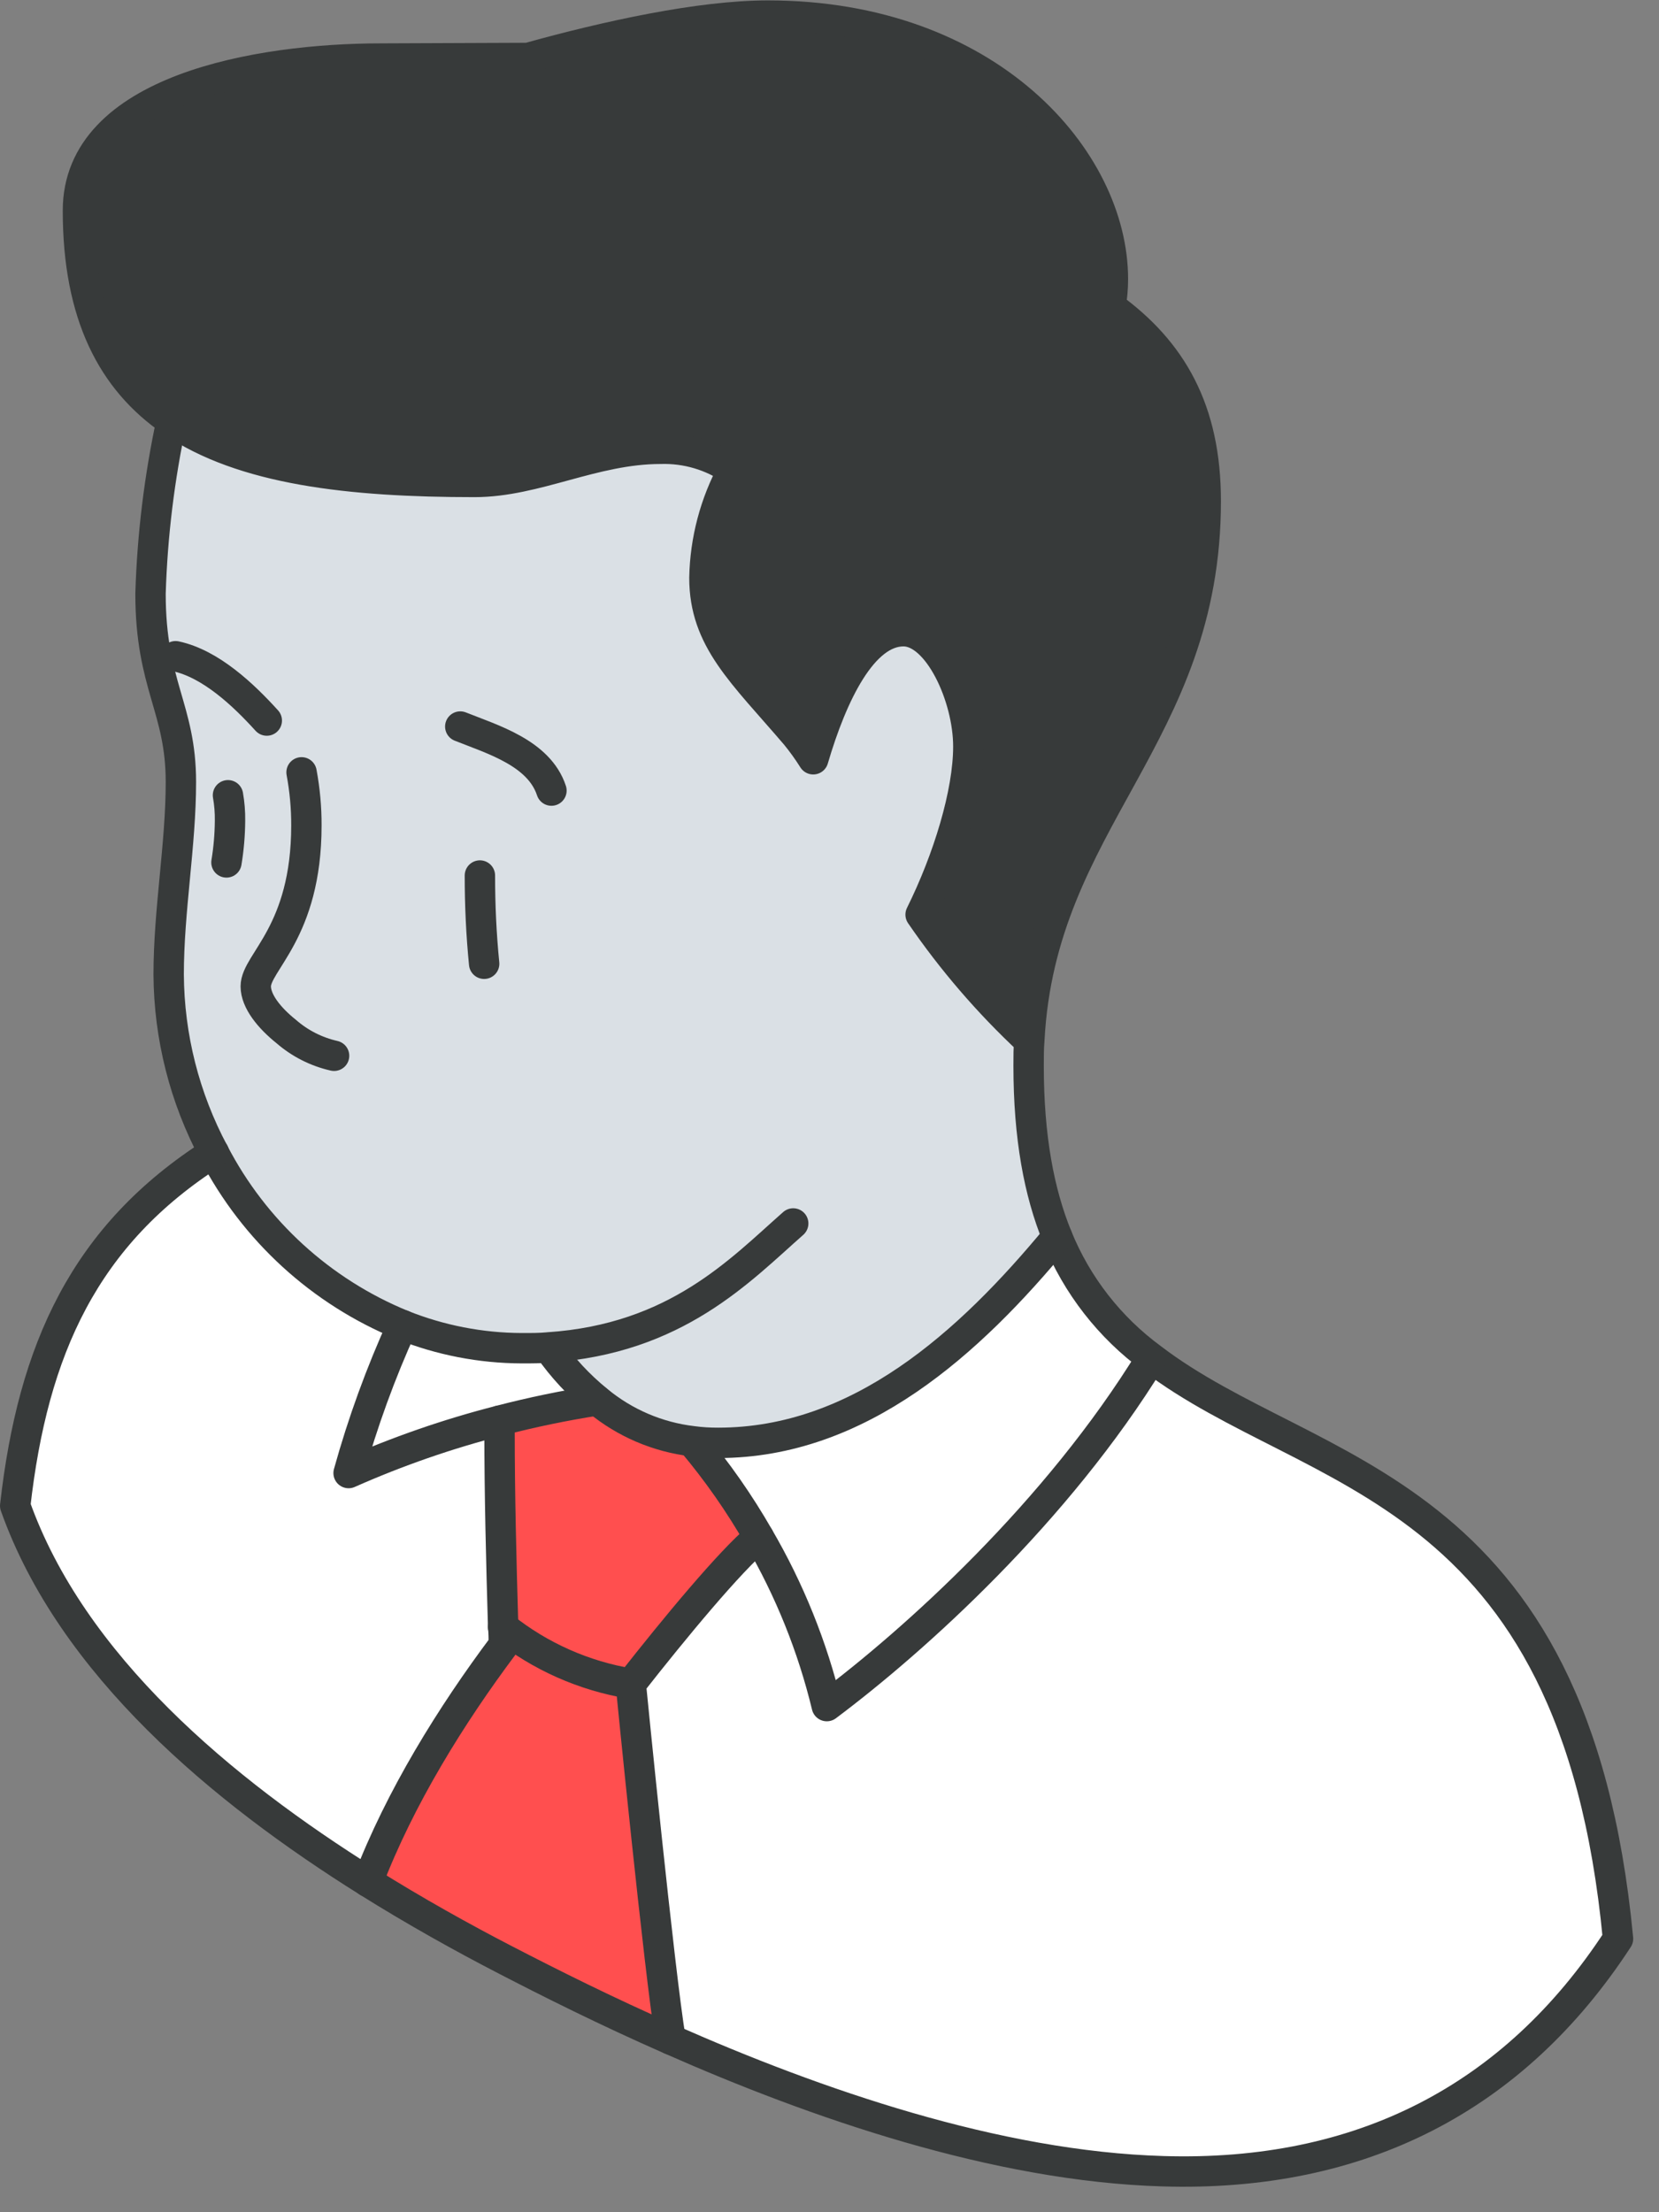 <svg width="48" height="64" viewBox="0 0 48 64" fill="none" xmlns="http://www.w3.org/2000/svg">
<rect x="0" y="0" width="48" height="64" fill="#808080" stroke="none"/>
<g clip-path="url(#clip0_41_9589)">
<path d="M33.316 39.306C37.936 42.824 45.555 42.824 46.815 56.095C43.805 60.712 39.369 62.993 33.65 62.82C28.824 62.673 23.586 60.847 19.402 59.009C19.083 57.104 18.253 48.787 18.253 48.719C19.523 47.101 21.12 45.172 21.953 44.474C22.845 46 23.509 47.649 23.923 49.367C26.479 47.444 30.583 43.742 33.316 39.306Z" fill="white"/>
<path d="M32.129 8.868C33.903 10.152 34.885 11.852 34.885 14.496C34.885 21.321 30.121 23.707 29.767 30.086C28.59 28.988 27.537 27.764 26.627 26.437C27.415 24.833 28.008 22.919 28.008 21.573C28.008 20.131 27.128 18.237 26.131 18.237C24.959 18.237 24.079 20.063 23.519 21.942C23.365 21.695 23.194 21.458 23.009 21.233C21.488 19.445 20.371 18.486 20.371 16.692C20.392 15.603 20.675 14.536 21.195 13.579C20.581 13.154 19.848 12.937 19.102 12.96C17.164 12.96 15.507 13.919 13.719 13.919C10.107 13.919 7.021 13.564 4.957 12.16C3.254 10.984 2.254 9.088 2.254 6.065C2.254 2.58 7.475 1.683 11.028 1.683L15.276 1.665C17.565 1.035 20.259 0.44 22.215 0.44C28.606 0.44 32.2 4.614 32.2 8.062C32.2 8.332 32.176 8.602 32.129 8.868Z" fill="#373A3A"/>
<path d="M21.952 44.466C21.394 43.489 20.749 42.566 20.023 41.707C20.269 41.739 20.517 41.755 20.765 41.754C24.851 41.754 28.032 38.867 30.574 35.791C31.142 37.196 32.091 38.414 33.315 39.309C30.582 43.745 26.478 47.447 23.934 49.361C23.516 47.641 22.849 45.992 21.952 44.466Z" fill="white"/>
<path d="M15.871 38.99C15.637 39.007 15.393 39.013 15.141 39.013H15.097C13.914 39.01 12.742 38.782 11.644 38.342C9.292 37.381 7.359 35.614 6.191 33.358C5.343 31.771 4.894 30.001 4.884 28.201C4.884 26.355 5.239 24.455 5.239 22.632C5.239 20.494 4.359 19.841 4.359 17.182C4.411 15.495 4.616 13.816 4.972 12.166C7.024 13.573 10.123 13.925 13.734 13.925C15.523 13.925 17.179 12.966 19.116 12.966C19.863 12.943 20.596 13.16 21.21 13.585C20.69 14.542 20.407 15.609 20.386 16.698C20.386 18.492 21.494 19.451 23.024 21.239C23.209 21.464 23.38 21.701 23.534 21.948C24.085 20.069 24.965 18.243 26.146 18.243C27.146 18.243 28.023 20.137 28.023 21.579C28.023 22.928 27.436 24.839 26.642 26.443C27.552 27.77 28.605 28.994 29.782 30.092C29.767 30.336 29.761 30.588 29.761 30.849C29.761 32.901 30.054 34.513 30.588 35.797C28.046 38.872 24.865 41.76 20.779 41.76C20.531 41.761 20.283 41.745 20.037 41.713C19.029 41.595 18.077 41.188 17.296 40.54C16.749 40.095 16.269 39.572 15.871 38.99Z" fill="#DAE0E5"/>
<path d="M21.953 44.466C21.12 45.163 19.522 47.104 18.253 48.711C16.902 48.49 15.63 47.925 14.559 47.072C14.486 45.163 14.454 43.261 14.454 41.346V41.1C15.389 40.863 16.333 40.669 17.28 40.514C18.06 41.162 19.012 41.57 20.021 41.687C20.748 42.552 21.395 43.482 21.953 44.466Z" fill="#FF4F4F"/>
<path d="M18.252 48.714C18.252 48.781 19.081 57.098 19.401 59.003C17.557 58.188 15.921 57.373 14.614 56.696C13.368 56.051 12.013 55.298 10.642 54.439C11.568 52.012 13.057 49.614 14.576 47.588C14.576 47.418 14.576 47.242 14.558 47.072C15.629 47.926 16.901 48.49 18.252 48.711V48.714Z" fill="#FF4F4F"/>
<path d="M17.297 40.523C16.35 40.666 15.406 40.86 14.47 41.109C12.975 41.493 11.514 42 10.102 42.625C10.509 41.158 11.031 39.726 11.662 38.342C12.76 38.782 13.932 39.01 15.116 39.013H15.159C15.412 39.013 15.655 39.013 15.889 38.99C16.283 39.565 16.757 40.081 17.297 40.523Z" fill="white"/>
<path d="M14.558 47.072C14.558 47.242 14.558 47.418 14.576 47.588C13.057 49.614 11.568 52.011 10.642 54.439C6.423 51.8 2.076 48.174 0.44 43.563C0.95 39.039 2.448 35.721 6.189 33.343C7.357 35.599 9.29 37.366 11.642 38.327C11.01 39.712 10.489 41.144 10.082 42.61C11.494 41.985 12.955 41.478 14.45 41.094V41.335C14.453 43.264 14.503 45.163 14.558 47.072Z" fill="white"/>
<path d="M4.968 12.157C4.612 13.807 4.407 15.486 4.355 17.173C4.355 19.832 5.234 20.486 5.234 22.623C5.234 24.437 4.88 26.337 4.88 28.193C4.891 29.992 5.34 31.762 6.187 33.349C7.357 35.604 9.289 37.37 11.64 38.333C12.739 38.772 13.91 39 15.093 39.004H15.137C15.389 39.004 15.633 39.004 15.867 38.981C19.57 38.734 21.414 36.747 22.95 35.395" stroke="#373A3A" stroke-width="0.879" stroke-linecap="round" stroke-linejoin="round"/>
<path d="M6.189 33.343C2.448 35.721 0.95 39.039 0.44 43.563C2.076 48.174 6.426 51.8 10.642 54.439C12.014 55.298 13.368 56.051 14.614 56.696C15.922 57.373 17.546 58.188 19.401 59.003C23.582 60.85 28.823 62.674 33.649 62.814C39.368 62.987 43.803 60.706 46.814 56.089C45.554 42.83 37.935 42.821 33.329 39.3C32.107 38.404 31.158 37.186 30.588 35.782C30.063 34.498 29.761 32.898 29.761 30.834C29.761 30.573 29.761 30.321 29.782 30.078C30.119 23.707 34.886 21.321 34.886 14.496C34.886 11.858 33.904 10.152 32.13 8.868C32.176 8.606 32.2 8.34 32.2 8.074C32.2 4.614 28.606 0.451 22.216 0.451C20.26 0.451 17.566 1.038 15.277 1.677L11.029 1.694C7.476 1.694 2.255 2.592 2.255 6.092C2.255 9.114 3.254 11.011 4.966 12.184C7.018 13.591 10.117 13.943 13.729 13.943C15.517 13.943 17.173 12.984 19.111 12.984C19.857 12.961 20.591 13.178 21.204 13.602C20.685 14.559 20.402 15.627 20.381 16.716C20.381 18.51 21.489 19.468 23.019 21.257C23.204 21.482 23.374 21.719 23.529 21.966C24.08 20.087 24.959 18.261 26.141 18.261C27.141 18.261 28.017 20.154 28.017 21.597C28.017 22.945 27.431 24.857 26.636 26.46C27.546 27.788 28.599 29.012 29.776 30.11" stroke="#373A3A" stroke-width="0.879" stroke-linecap="round" stroke-linejoin="round"/>
<path d="M15.871 38.99C16.272 39.565 16.752 40.081 17.296 40.523C18.078 41.169 19.029 41.576 20.037 41.695C20.283 41.728 20.53 41.743 20.779 41.742C24.865 41.742 28.046 38.855 30.587 35.779" stroke="#373A3A" stroke-width="0.879" stroke-linecap="round" stroke-linejoin="round"/>
<path d="M11.645 38.333C11.014 39.718 10.493 41.15 10.086 42.616C11.497 41.99 12.958 41.483 14.454 41.1C15.385 40.857 16.328 40.662 17.28 40.514" stroke="#373A3A" stroke-width="0.879" stroke-linecap="round" stroke-linejoin="round"/>
<path d="M20.023 41.707C20.747 42.567 21.393 43.49 21.952 44.466C22.843 45.992 23.507 47.64 23.922 49.358C26.478 47.444 30.582 43.742 33.303 39.306" stroke="#373A3A" stroke-width="0.879" stroke-linecap="round" stroke-linejoin="round"/>
<path d="M19.402 59.003C19.083 57.098 18.253 48.781 18.253 48.714C19.523 47.095 21.12 45.166 21.953 44.469" stroke="#373A3A" stroke-width="0.879" stroke-linecap="round" stroke-linejoin="round"/>
<path d="M10.642 54.439C11.568 52.011 13.057 49.614 14.576 47.588C14.576 47.418 14.576 47.242 14.558 47.072C14.502 45.163 14.453 43.261 14.453 41.346V41.1" stroke="#373A3A" stroke-width="0.879" stroke-linecap="round" stroke-linejoin="round"/>
<path d="M14.556 47.069C15.627 47.923 16.899 48.487 18.25 48.708" stroke="#373A3A" stroke-width="0.879" stroke-linecap="round" stroke-linejoin="round"/>
<path d="M8.725 22.344C8.819 22.851 8.867 23.365 8.865 23.88C8.865 26.976 7.4 27.835 7.4 28.536C7.4 28.967 7.795 29.453 8.279 29.84C8.676 30.186 9.152 30.428 9.666 30.544" stroke="#373A3A" stroke-width="0.879" stroke-linecap="round" stroke-linejoin="round"/>
<path d="M5.08 18.985C6.095 19.202 7.042 20.099 7.719 20.846" stroke="#373A3A" stroke-width="0.879" stroke-linecap="round" stroke-linejoin="round"/>
<path d="M13.317 21.019C14.258 21.394 15.598 21.787 15.955 22.872" stroke="#373A3A" stroke-width="0.879" stroke-linecap="round" stroke-linejoin="round"/>
<path d="M6.596 23.007C6.639 23.251 6.659 23.498 6.655 23.745C6.652 24.149 6.618 24.552 6.552 24.95" stroke="#373A3A" stroke-width="0.879" stroke-linecap="round" stroke-linejoin="round"/>
<path d="M13.885 25.329C13.885 26.188 13.923 27.026 14.008 27.882" stroke="#373A3A" stroke-width="0.879" stroke-linecap="round" stroke-linejoin="round"/>
</g>
<defs>
<clipPath id="clip0_41_9589">
<rect width="47.254" height="63.269" fill="white"/>
</clipPath>
</defs>
</svg>
